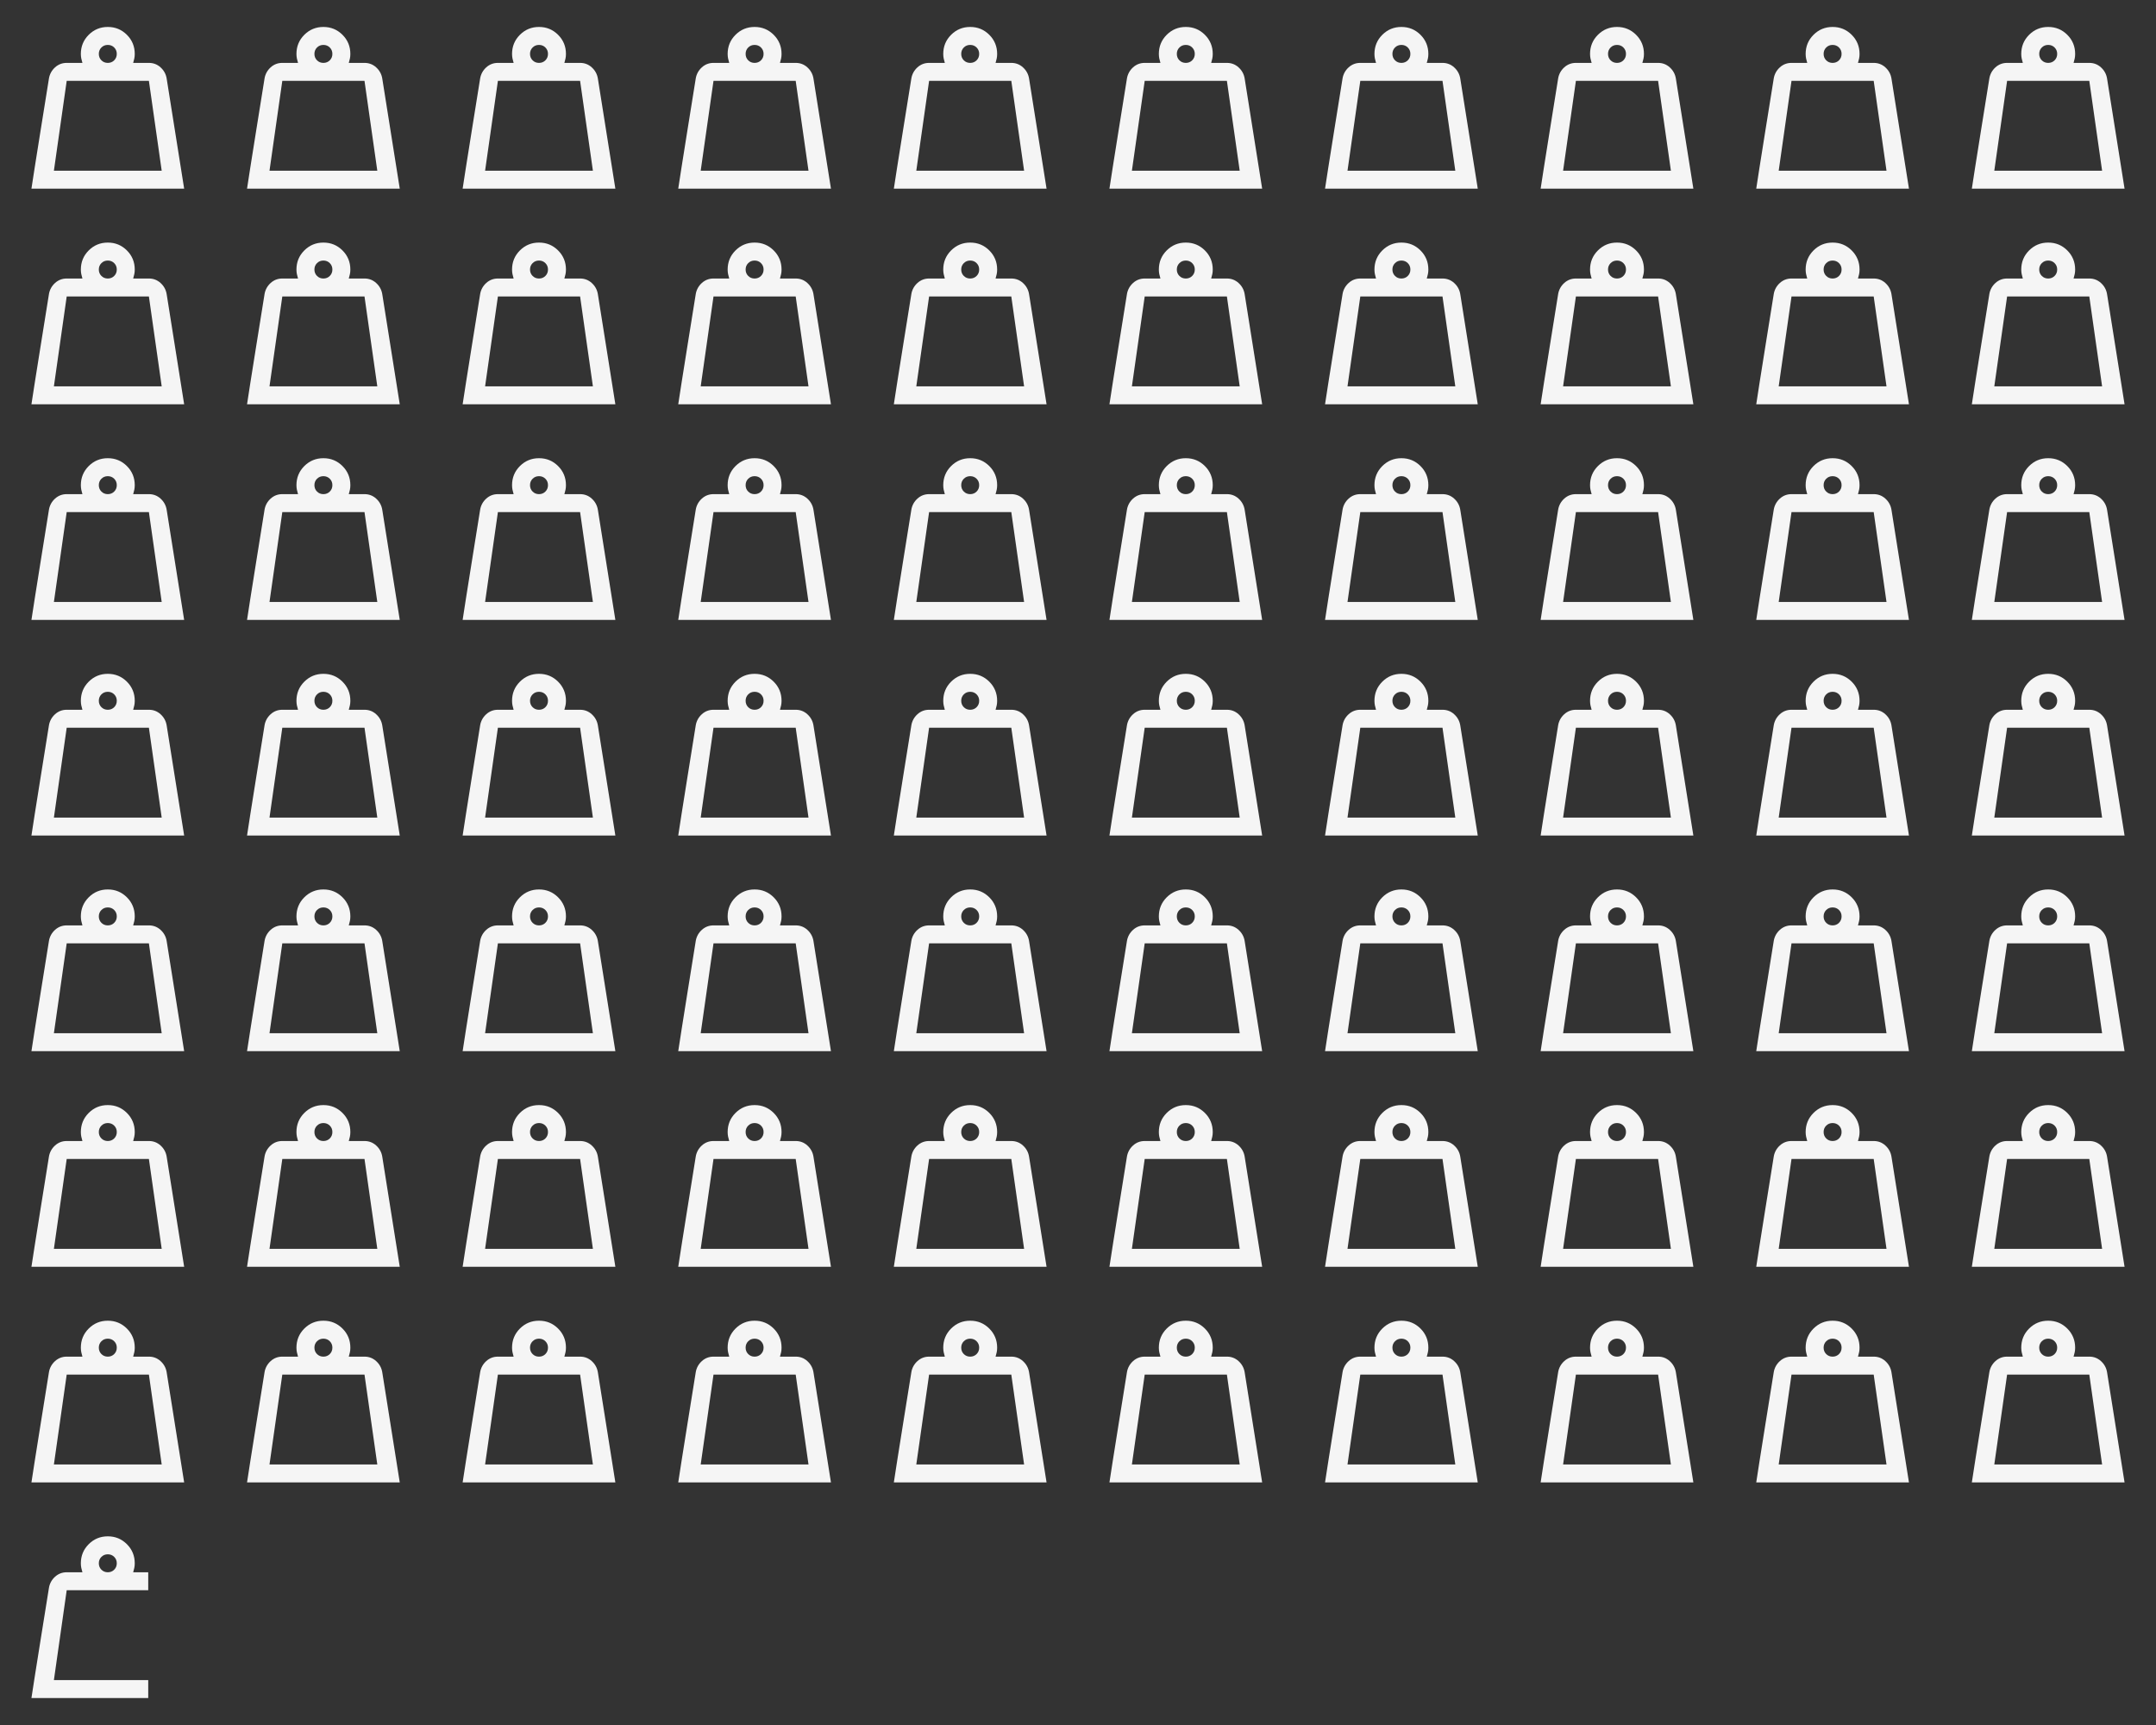 <svg width="240" height="192" viewBox="0 0 240 192" fill="none" xmlns="http://www.w3.org/2000/svg">
<rect x="0" y="0" width="240" height="192" fill="#333333" stroke="none"/>
<path d="M6 19H18L16.575 9H7.425L6 19ZM12 7C12.284 7 12.521 6.904 12.713 6.713C12.904 6.521 13 6.283 13 6C13 5.717 12.904 5.479 12.713 5.287C12.521 5.096 12.284 5 12 5C11.717 5 11.479 5.096 11.288 5.287C11.096 5.479 11 5.717 11 6C11 6.283 11.096 6.521 11.288 6.713C11.479 6.904 11.717 7 12 7ZM14.825 7H16.575C17.075 7 17.509 7.167 17.875 7.5C18.242 7.833 18.467 8.242 18.55 8.725L20.5 21C14.833 21 9.167 21 3.5 21C3.666 19.803 5.45 8.725 5.45 8.725C5.534 8.242 5.759 7.833 6.125 7.5C6.492 7.167 6.925 7 7.425 7H9.175C9.125 6.833 9.084 6.671 9.05 6.513C9.017 6.354 9 6.183 9 6C9 5.167 9.292 4.458 9.875 3.875C10.459 3.292 11.167 3 12 3C12.834 3 13.542 3.292 14.125 3.875C14.709 4.458 15 5.167 15 6C15 6.183 14.984 6.354 14.95 6.513C14.917 6.671 14.875 6.833 14.825 7Z" fill="white" fill-opacity="0.95"/>
<path d="M30 19H42L40.575 9H31.425L30 19ZM36 7C36.284 7 36.521 6.904 36.713 6.713C36.904 6.521 37 6.283 37 6C37 5.717 36.904 5.479 36.713 5.287C36.521 5.096 36.284 5 36 5C35.717 5 35.479 5.096 35.288 5.287C35.096 5.479 35 5.717 35 6C35 6.283 35.096 6.521 35.288 6.713C35.479 6.904 35.717 7 36 7ZM38.825 7H40.575C41.075 7 41.509 7.167 41.875 7.5C42.242 7.833 42.467 8.242 42.55 8.725L44.5 21C38.833 21 33.167 21 27.5 21C27.666 19.803 29.45 8.725 29.45 8.725C29.534 8.242 29.759 7.833 30.125 7.5C30.492 7.167 30.925 7 31.425 7H33.175C33.125 6.833 33.084 6.671 33.05 6.513C33.017 6.354 33 6.183 33 6C33 5.167 33.292 4.458 33.875 3.875C34.459 3.292 35.167 3 36 3C36.834 3 37.542 3.292 38.125 3.875C38.709 4.458 39 5.167 39 6C39 6.183 38.984 6.354 38.95 6.513C38.917 6.671 38.875 6.833 38.825 7Z" fill="white" fill-opacity="0.95"/>
<path d="M54 19H66L64.575 9H55.425L54 19ZM60 7C60.284 7 60.521 6.904 60.713 6.713C60.904 6.521 61 6.283 61 6C61 5.717 60.904 5.479 60.713 5.287C60.521 5.096 60.284 5 60 5C59.717 5 59.479 5.096 59.288 5.287C59.096 5.479 59 5.717 59 6C59 6.283 59.096 6.521 59.288 6.713C59.479 6.904 59.717 7 60 7ZM62.825 7H64.575C65.075 7 65.509 7.167 65.875 7.5C66.242 7.833 66.467 8.242 66.55 8.725L68.5 21C62.833 21 57.167 21 51.5 21C51.666 19.803 53.45 8.725 53.45 8.725C53.534 8.242 53.759 7.833 54.125 7.5C54.492 7.167 54.925 7 55.425 7H57.175C57.125 6.833 57.084 6.671 57.05 6.513C57.017 6.354 57 6.183 57 6C57 5.167 57.292 4.458 57.875 3.875C58.459 3.292 59.167 3 60 3C60.834 3 61.542 3.292 62.125 3.875C62.709 4.458 63 5.167 63 6C63 6.183 62.984 6.354 62.95 6.513C62.917 6.671 62.875 6.833 62.825 7Z" fill="white" fill-opacity="0.95"/>
<path d="M78 19H90L88.575 9H79.425L78 19ZM84 7C84.284 7 84.521 6.904 84.713 6.713C84.904 6.521 85 6.283 85 6C85 5.717 84.904 5.479 84.713 5.287C84.521 5.096 84.284 5 84 5C83.717 5 83.479 5.096 83.288 5.287C83.096 5.479 83 5.717 83 6C83 6.283 83.096 6.521 83.288 6.713C83.479 6.904 83.717 7 84 7ZM86.825 7H88.575C89.075 7 89.509 7.167 89.875 7.5C90.242 7.833 90.467 8.242 90.55 8.725L92.5 21C86.833 21 81.167 21 75.5 21C75.666 19.803 77.45 8.725 77.45 8.725C77.534 8.242 77.759 7.833 78.125 7.5C78.492 7.167 78.925 7 79.425 7H81.175C81.125 6.833 81.084 6.671 81.05 6.513C81.017 6.354 81 6.183 81 6C81 5.167 81.292 4.458 81.875 3.875C82.459 3.292 83.167 3 84 3C84.834 3 85.542 3.292 86.125 3.875C86.709 4.458 87 5.167 87 6C87 6.183 86.984 6.354 86.95 6.513C86.917 6.671 86.875 6.833 86.825 7Z" fill="white" fill-opacity="0.95"/>
<path d="M102 19H114L112.575 9H103.425L102 19ZM108 7C108.284 7 108.521 6.904 108.713 6.713C108.904 6.521 109 6.283 109 6C109 5.717 108.904 5.479 108.713 5.287C108.521 5.096 108.284 5 108 5C107.717 5 107.479 5.096 107.288 5.287C107.096 5.479 107 5.717 107 6C107 6.283 107.096 6.521 107.288 6.713C107.479 6.904 107.717 7 108 7ZM110.825 7H112.575C113.075 7 113.509 7.167 113.875 7.5C114.242 7.833 114.467 8.242 114.55 8.725L116.5 21C110.833 21 105.167 21 99.5 21C99.666 19.803 101.45 8.725 101.45 8.725C101.534 8.242 101.759 7.833 102.125 7.5C102.492 7.167 102.925 7 103.425 7H105.175C105.125 6.833 105.084 6.671 105.05 6.513C105.017 6.354 105 6.183 105 6C105 5.167 105.292 4.458 105.875 3.875C106.459 3.292 107.167 3 108 3C108.834 3 109.542 3.292 110.125 3.875C110.709 4.458 111 5.167 111 6C111 6.183 110.984 6.354 110.95 6.513C110.917 6.671 110.875 6.833 110.825 7Z" fill="white" fill-opacity="0.95"/>
<path d="M126 19H138L136.575 9H127.425L126 19ZM132 7C132.284 7 132.521 6.904 132.713 6.713C132.904 6.521 133 6.283 133 6C133 5.717 132.904 5.479 132.713 5.287C132.521 5.096 132.284 5 132 5C131.717 5 131.479 5.096 131.288 5.287C131.096 5.479 131 5.717 131 6C131 6.283 131.096 6.521 131.288 6.713C131.479 6.904 131.717 7 132 7ZM134.825 7H136.575C137.075 7 137.509 7.167 137.875 7.5C138.242 7.833 138.467 8.242 138.55 8.725L140.5 21C134.833 21 129.167 21 123.5 21C123.666 19.803 125.45 8.725 125.45 8.725C125.534 8.242 125.759 7.833 126.125 7.5C126.492 7.167 126.925 7 127.425 7H129.175C129.125 6.833 129.084 6.671 129.05 6.513C129.017 6.354 129 6.183 129 6C129 5.167 129.292 4.458 129.875 3.875C130.459 3.292 131.167 3 132 3C132.834 3 133.542 3.292 134.125 3.875C134.709 4.458 135 5.167 135 6C135 6.183 134.984 6.354 134.95 6.513C134.917 6.671 134.875 6.833 134.825 7Z" fill="white" fill-opacity="0.95"/>
<path d="M150 19H162L160.575 9H151.425L150 19ZM156 7C156.284 7 156.521 6.904 156.713 6.713C156.904 6.521 157 6.283 157 6C157 5.717 156.904 5.479 156.713 5.287C156.521 5.096 156.284 5 156 5C155.717 5 155.479 5.096 155.288 5.287C155.096 5.479 155 5.717 155 6C155 6.283 155.096 6.521 155.288 6.713C155.479 6.904 155.717 7 156 7ZM158.825 7H160.575C161.075 7 161.509 7.167 161.875 7.5C162.242 7.833 162.467 8.242 162.55 8.725L164.5 21C158.833 21 153.167 21 147.5 21C147.666 19.803 149.45 8.725 149.45 8.725C149.534 8.242 149.759 7.833 150.125 7.5C150.492 7.167 150.925 7 151.425 7H153.175C153.125 6.833 153.084 6.671 153.05 6.513C153.017 6.354 153 6.183 153 6C153 5.167 153.292 4.458 153.875 3.875C154.459 3.292 155.167 3 156 3C156.834 3 157.542 3.292 158.125 3.875C158.709 4.458 159 5.167 159 6C159 6.183 158.984 6.354 158.95 6.513C158.917 6.671 158.875 6.833 158.825 7Z" fill="white" fill-opacity="0.95"/>
<path d="M174 19H186L184.575 9H175.425L174 19ZM180 7C180.284 7 180.521 6.904 180.713 6.713C180.904 6.521 181 6.283 181 6C181 5.717 180.904 5.479 180.713 5.287C180.521 5.096 180.284 5 180 5C179.717 5 179.479 5.096 179.288 5.287C179.096 5.479 179 5.717 179 6C179 6.283 179.096 6.521 179.288 6.713C179.479 6.904 179.717 7 180 7ZM182.825 7H184.575C185.075 7 185.509 7.167 185.875 7.5C186.242 7.833 186.467 8.242 186.55 8.725L188.5 21C182.833 21 177.167 21 171.5 21C171.666 19.803 173.45 8.725 173.45 8.725C173.534 8.242 173.759 7.833 174.125 7.5C174.492 7.167 174.925 7 175.425 7H177.175C177.125 6.833 177.084 6.671 177.05 6.513C177.017 6.354 177 6.183 177 6C177 5.167 177.292 4.458 177.875 3.875C178.459 3.292 179.167 3 180 3C180.834 3 181.542 3.292 182.125 3.875C182.709 4.458 183 5.167 183 6C183 6.183 182.984 6.354 182.95 6.513C182.917 6.671 182.875 6.833 182.825 7Z" fill="white" fill-opacity="0.95"/>
<path d="M198 19H210L208.575 9H199.425L198 19ZM204 7C204.284 7 204.521 6.904 204.713 6.713C204.904 6.521 205 6.283 205 6C205 5.717 204.904 5.479 204.713 5.287C204.521 5.096 204.284 5 204 5C203.717 5 203.479 5.096 203.288 5.287C203.096 5.479 203 5.717 203 6C203 6.283 203.096 6.521 203.288 6.713C203.479 6.904 203.717 7 204 7ZM206.825 7H208.575C209.075 7 209.509 7.167 209.875 7.5C210.242 7.833 210.467 8.242 210.55 8.725L212.5 21C206.833 21 201.167 21 195.5 21C195.666 19.803 197.45 8.725 197.45 8.725C197.534 8.242 197.759 7.833 198.125 7.5C198.492 7.167 198.925 7 199.425 7H201.175C201.125 6.833 201.084 6.671 201.05 6.513C201.017 6.354 201 6.183 201 6C201 5.167 201.292 4.458 201.875 3.875C202.459 3.292 203.167 3 204 3C204.834 3 205.542 3.292 206.125 3.875C206.709 4.458 207 5.167 207 6C207 6.183 206.984 6.354 206.95 6.513C206.917 6.671 206.875 6.833 206.825 7Z" fill="white" fill-opacity="0.95"/>
<path d="M222 19H234L232.575 9H223.425L222 19ZM228 7C228.284 7 228.521 6.904 228.713 6.713C228.904 6.521 229 6.283 229 6C229 5.717 228.904 5.479 228.713 5.287C228.521 5.096 228.284 5 228 5C227.717 5 227.479 5.096 227.288 5.287C227.096 5.479 227 5.717 227 6C227 6.283 227.096 6.521 227.288 6.713C227.479 6.904 227.717 7 228 7ZM230.825 7H232.575C233.075 7 233.509 7.167 233.875 7.5C234.242 7.833 234.467 8.242 234.55 8.725L236.5 21C230.833 21 225.167 21 219.5 21C219.666 19.803 221.45 8.725 221.45 8.725C221.534 8.242 221.759 7.833 222.125 7.5C222.492 7.167 222.925 7 223.425 7H225.175C225.125 6.833 225.084 6.671 225.05 6.513C225.017 6.354 225 6.183 225 6C225 5.167 225.292 4.458 225.875 3.875C226.459 3.292 227.167 3 228 3C228.834 3 229.542 3.292 230.125 3.875C230.709 4.458 231 5.167 231 6C231 6.183 230.984 6.354 230.95 6.513C230.917 6.671 230.875 6.833 230.825 7Z" fill="white" fill-opacity="0.95"/>
<path d="M6 43H18L16.575 33H7.425L6 43ZM12 31C12.284 31 12.521 30.904 12.713 30.712C12.904 30.521 13 30.283 13 30C13 29.717 12.904 29.479 12.713 29.288C12.521 29.096 12.284 29 12 29C11.717 29 11.479 29.096 11.288 29.288C11.096 29.479 11 29.717 11 30C11 30.283 11.096 30.521 11.288 30.712C11.479 30.904 11.717 31 12 31ZM14.825 31H16.575C17.075 31 17.509 31.167 17.875 31.5C18.242 31.833 18.467 32.242 18.55 32.725L20.5 45C14.833 45 9.167 45 3.5 45C3.666 43.803 5.45 32.725 5.45 32.725C5.534 32.242 5.759 31.833 6.125 31.5C6.492 31.167 6.925 31 7.425 31H9.175C9.125 30.833 9.084 30.671 9.05 30.512C9.017 30.354 9 30.183 9 30C9 29.167 9.292 28.458 9.875 27.875C10.459 27.292 11.167 27 12 27C12.834 27 13.542 27.292 14.125 27.875C14.709 28.458 15 29.167 15 30C15 30.183 14.984 30.354 14.95 30.512C14.917 30.671 14.875 30.833 14.825 31Z" fill="white" fill-opacity="0.95"/>
<path d="M30 43H42L40.575 33H31.425L30 43ZM36 31C36.284 31 36.521 30.904 36.713 30.712C36.904 30.521 37 30.283 37 30C37 29.717 36.904 29.479 36.713 29.288C36.521 29.096 36.284 29 36 29C35.717 29 35.479 29.096 35.288 29.288C35.096 29.479 35 29.717 35 30C35 30.283 35.096 30.521 35.288 30.712C35.479 30.904 35.717 31 36 31ZM38.825 31H40.575C41.075 31 41.509 31.167 41.875 31.5C42.242 31.833 42.467 32.242 42.55 32.725L44.5 45C38.833 45 33.167 45 27.5 45C27.666 43.803 29.45 32.725 29.45 32.725C29.534 32.242 29.759 31.833 30.125 31.5C30.492 31.167 30.925 31 31.425 31H33.175C33.125 30.833 33.084 30.671 33.05 30.512C33.017 30.354 33 30.183 33 30C33 29.167 33.292 28.458 33.875 27.875C34.459 27.292 35.167 27 36 27C36.834 27 37.542 27.292 38.125 27.875C38.709 28.458 39 29.167 39 30C39 30.183 38.984 30.354 38.95 30.512C38.917 30.671 38.875 30.833 38.825 31Z" fill="white" fill-opacity="0.95"/>
<path d="M54 43H66L64.575 33H55.425L54 43ZM60 31C60.284 31 60.521 30.904 60.713 30.712C60.904 30.521 61 30.283 61 30C61 29.717 60.904 29.479 60.713 29.288C60.521 29.096 60.284 29 60 29C59.717 29 59.479 29.096 59.288 29.288C59.096 29.479 59 29.717 59 30C59 30.283 59.096 30.521 59.288 30.712C59.479 30.904 59.717 31 60 31ZM62.825 31H64.575C65.075 31 65.509 31.167 65.875 31.5C66.242 31.833 66.467 32.242 66.55 32.725L68.5 45C62.833 45 57.167 45 51.5 45C51.666 43.803 53.45 32.725 53.45 32.725C53.534 32.242 53.759 31.833 54.125 31.5C54.492 31.167 54.925 31 55.425 31H57.175C57.125 30.833 57.084 30.671 57.05 30.512C57.017 30.354 57 30.183 57 30C57 29.167 57.292 28.458 57.875 27.875C58.459 27.292 59.167 27 60 27C60.834 27 61.542 27.292 62.125 27.875C62.709 28.458 63 29.167 63 30C63 30.183 62.984 30.354 62.95 30.512C62.917 30.671 62.875 30.833 62.825 31Z" fill="white" fill-opacity="0.95"/>
<path d="M78 43H90L88.575 33H79.425L78 43ZM84 31C84.284 31 84.521 30.904 84.713 30.712C84.904 30.521 85 30.283 85 30C85 29.717 84.904 29.479 84.713 29.288C84.521 29.096 84.284 29 84 29C83.717 29 83.479 29.096 83.288 29.288C83.096 29.479 83 29.717 83 30C83 30.283 83.096 30.521 83.288 30.712C83.479 30.904 83.717 31 84 31ZM86.825 31H88.575C89.075 31 89.509 31.167 89.875 31.5C90.242 31.833 90.467 32.242 90.55 32.725L92.5 45C86.833 45 81.167 45 75.5 45C75.666 43.803 77.45 32.725 77.45 32.725C77.534 32.242 77.759 31.833 78.125 31.5C78.492 31.167 78.925 31 79.425 31H81.175C81.125 30.833 81.084 30.671 81.05 30.512C81.017 30.354 81 30.183 81 30C81 29.167 81.292 28.458 81.875 27.875C82.459 27.292 83.167 27 84 27C84.834 27 85.542 27.292 86.125 27.875C86.709 28.458 87 29.167 87 30C87 30.183 86.984 30.354 86.95 30.512C86.917 30.671 86.875 30.833 86.825 31Z" fill="white" fill-opacity="0.95"/>
<path d="M102 43H114L112.575 33H103.425L102 43ZM108 31C108.284 31 108.521 30.904 108.713 30.712C108.904 30.521 109 30.283 109 30C109 29.717 108.904 29.479 108.713 29.288C108.521 29.096 108.284 29 108 29C107.717 29 107.479 29.096 107.288 29.288C107.096 29.479 107 29.717 107 30C107 30.283 107.096 30.521 107.288 30.712C107.479 30.904 107.717 31 108 31ZM110.825 31H112.575C113.075 31 113.509 31.167 113.875 31.5C114.242 31.833 114.467 32.242 114.55 32.725L116.5 45C110.833 45 105.167 45 99.5 45C99.666 43.803 101.45 32.725 101.45 32.725C101.534 32.242 101.759 31.833 102.125 31.5C102.492 31.167 102.925 31 103.425 31H105.175C105.125 30.833 105.084 30.671 105.05 30.512C105.017 30.354 105 30.183 105 30C105 29.167 105.292 28.458 105.875 27.875C106.459 27.292 107.167 27 108 27C108.834 27 109.542 27.292 110.125 27.875C110.709 28.458 111 29.167 111 30C111 30.183 110.984 30.354 110.95 30.512C110.917 30.671 110.875 30.833 110.825 31Z" fill="white" fill-opacity="0.95"/>
<path d="M126 43H138L136.575 33H127.425L126 43ZM132 31C132.284 31 132.521 30.904 132.713 30.712C132.904 30.521 133 30.283 133 30C133 29.717 132.904 29.479 132.713 29.288C132.521 29.096 132.284 29 132 29C131.717 29 131.479 29.096 131.288 29.288C131.096 29.479 131 29.717 131 30C131 30.283 131.096 30.521 131.288 30.712C131.479 30.904 131.717 31 132 31ZM134.825 31H136.575C137.075 31 137.509 31.167 137.875 31.5C138.242 31.833 138.467 32.242 138.55 32.725L140.5 45C134.833 45 129.167 45 123.5 45C123.666 43.803 125.45 32.725 125.45 32.725C125.534 32.242 125.759 31.833 126.125 31.5C126.492 31.167 126.925 31 127.425 31H129.175C129.125 30.833 129.084 30.671 129.05 30.512C129.017 30.354 129 30.183 129 30C129 29.167 129.292 28.458 129.875 27.875C130.459 27.292 131.167 27 132 27C132.834 27 133.542 27.292 134.125 27.875C134.709 28.458 135 29.167 135 30C135 30.183 134.984 30.354 134.95 30.512C134.917 30.671 134.875 30.833 134.825 31Z" fill="white" fill-opacity="0.95"/>
<path d="M150 43H162L160.575 33H151.425L150 43ZM156 31C156.284 31 156.521 30.904 156.713 30.712C156.904 30.521 157 30.283 157 30C157 29.717 156.904 29.479 156.713 29.288C156.521 29.096 156.284 29 156 29C155.717 29 155.479 29.096 155.288 29.288C155.096 29.479 155 29.717 155 30C155 30.283 155.096 30.521 155.288 30.712C155.479 30.904 155.717 31 156 31ZM158.825 31H160.575C161.075 31 161.509 31.167 161.875 31.5C162.242 31.833 162.467 32.242 162.55 32.725L164.5 45C158.833 45 153.167 45 147.5 45C147.666 43.803 149.45 32.725 149.45 32.725C149.534 32.242 149.759 31.833 150.125 31.5C150.492 31.167 150.925 31 151.425 31H153.175C153.125 30.833 153.084 30.671 153.05 30.512C153.017 30.354 153 30.183 153 30C153 29.167 153.292 28.458 153.875 27.875C154.459 27.292 155.167 27 156 27C156.834 27 157.542 27.292 158.125 27.875C158.709 28.458 159 29.167 159 30C159 30.183 158.984 30.354 158.95 30.512C158.917 30.671 158.875 30.833 158.825 31Z" fill="white" fill-opacity="0.95"/>
<path d="M174 43H186L184.575 33H175.425L174 43ZM180 31C180.284 31 180.521 30.904 180.713 30.712C180.904 30.521 181 30.283 181 30C181 29.717 180.904 29.479 180.713 29.288C180.521 29.096 180.284 29 180 29C179.717 29 179.479 29.096 179.288 29.288C179.096 29.479 179 29.717 179 30C179 30.283 179.096 30.521 179.288 30.712C179.479 30.904 179.717 31 180 31ZM182.825 31H184.575C185.075 31 185.509 31.167 185.875 31.5C186.242 31.833 186.467 32.242 186.55 32.725L188.5 45C182.833 45 177.167 45 171.5 45C171.666 43.803 173.45 32.725 173.45 32.725C173.534 32.242 173.759 31.833 174.125 31.5C174.492 31.167 174.925 31 175.425 31H177.175C177.125 30.833 177.084 30.671 177.05 30.512C177.017 30.354 177 30.183 177 30C177 29.167 177.292 28.458 177.875 27.875C178.459 27.292 179.167 27 180 27C180.834 27 181.542 27.292 182.125 27.875C182.709 28.458 183 29.167 183 30C183 30.183 182.984 30.354 182.95 30.512C182.917 30.671 182.875 30.833 182.825 31Z" fill="white" fill-opacity="0.95"/>
<path d="M198 43H210L208.575 33H199.425L198 43ZM204 31C204.284 31 204.521 30.904 204.713 30.712C204.904 30.521 205 30.283 205 30C205 29.717 204.904 29.479 204.713 29.288C204.521 29.096 204.284 29 204 29C203.717 29 203.479 29.096 203.288 29.288C203.096 29.479 203 29.717 203 30C203 30.283 203.096 30.521 203.288 30.712C203.479 30.904 203.717 31 204 31ZM206.825 31H208.575C209.075 31 209.509 31.167 209.875 31.5C210.242 31.833 210.467 32.242 210.55 32.725L212.5 45C206.833 45 201.167 45 195.5 45C195.666 43.803 197.45 32.725 197.45 32.725C197.534 32.242 197.759 31.833 198.125 31.5C198.492 31.167 198.925 31 199.425 31H201.175C201.125 30.833 201.084 30.671 201.05 30.512C201.017 30.354 201 30.183 201 30C201 29.167 201.292 28.458 201.875 27.875C202.459 27.292 203.167 27 204 27C204.834 27 205.542 27.292 206.125 27.875C206.709 28.458 207 29.167 207 30C207 30.183 206.984 30.354 206.95 30.512C206.917 30.671 206.875 30.833 206.825 31Z" fill="white" fill-opacity="0.95"/>
<path d="M222 43H234L232.575 33H223.425L222 43ZM228 31C228.284 31 228.521 30.904 228.713 30.712C228.904 30.521 229 30.283 229 30C229 29.717 228.904 29.479 228.713 29.288C228.521 29.096 228.284 29 228 29C227.717 29 227.479 29.096 227.288 29.288C227.096 29.479 227 29.717 227 30C227 30.283 227.096 30.521 227.288 30.712C227.479 30.904 227.717 31 228 31ZM230.825 31H232.575C233.075 31 233.509 31.167 233.875 31.5C234.242 31.833 234.467 32.242 234.55 32.725L236.5 45C230.833 45 225.167 45 219.5 45C219.666 43.803 221.45 32.725 221.45 32.725C221.534 32.242 221.759 31.833 222.125 31.5C222.492 31.167 222.925 31 223.425 31H225.175C225.125 30.833 225.084 30.671 225.05 30.512C225.017 30.354 225 30.183 225 30C225 29.167 225.292 28.458 225.875 27.875C226.459 27.292 227.167 27 228 27C228.834 27 229.542 27.292 230.125 27.875C230.709 28.458 231 29.167 231 30C231 30.183 230.984 30.354 230.95 30.512C230.917 30.671 230.875 30.833 230.825 31Z" fill="white" fill-opacity="0.95"/>
<path d="M6 67H18L16.575 57H7.425L6 67ZM12 55C12.284 55 12.521 54.904 12.713 54.712C12.904 54.521 13 54.283 13 54C13 53.717 12.904 53.479 12.713 53.288C12.521 53.096 12.284 53 12 53C11.717 53 11.479 53.096 11.288 53.288C11.096 53.479 11 53.717 11 54C11 54.283 11.096 54.521 11.288 54.712C11.479 54.904 11.717 55 12 55ZM14.825 55H16.575C17.075 55 17.509 55.167 17.875 55.5C18.242 55.833 18.467 56.242 18.55 56.725L20.5 69C14.833 69 9.167 69 3.5 69C3.666 67.803 5.45 56.725 5.45 56.725C5.534 56.242 5.759 55.833 6.125 55.5C6.492 55.167 6.925 55 7.425 55H9.175C9.125 54.833 9.084 54.671 9.05 54.513C9.017 54.354 9 54.183 9 54C9 53.167 9.292 52.458 9.875 51.875C10.459 51.292 11.167 51 12 51C12.834 51 13.542 51.292 14.125 51.875C14.709 52.458 15 53.167 15 54C15 54.183 14.984 54.354 14.95 54.513C14.917 54.671 14.875 54.833 14.825 55Z" fill="white" fill-opacity="0.95"/>
<path d="M30 67H42L40.575 57H31.425L30 67ZM36 55C36.284 55 36.521 54.904 36.713 54.712C36.904 54.521 37 54.283 37 54C37 53.717 36.904 53.479 36.713 53.288C36.521 53.096 36.284 53 36 53C35.717 53 35.479 53.096 35.288 53.288C35.096 53.479 35 53.717 35 54C35 54.283 35.096 54.521 35.288 54.712C35.479 54.904 35.717 55 36 55ZM38.825 55H40.575C41.075 55 41.509 55.167 41.875 55.5C42.242 55.833 42.467 56.242 42.55 56.725L44.5 69C38.833 69 33.167 69 27.5 69C27.666 67.803 29.45 56.725 29.45 56.725C29.534 56.242 29.759 55.833 30.125 55.5C30.492 55.167 30.925 55 31.425 55H33.175C33.125 54.833 33.084 54.671 33.05 54.513C33.017 54.354 33 54.183 33 54C33 53.167 33.292 52.458 33.875 51.875C34.459 51.292 35.167 51 36 51C36.834 51 37.542 51.292 38.125 51.875C38.709 52.458 39 53.167 39 54C39 54.183 38.984 54.354 38.95 54.513C38.917 54.671 38.875 54.833 38.825 55Z" fill="white" fill-opacity="0.95"/>
<path d="M54 67H66L64.575 57H55.425L54 67ZM60 55C60.284 55 60.521 54.904 60.713 54.712C60.904 54.521 61 54.283 61 54C61 53.717 60.904 53.479 60.713 53.288C60.521 53.096 60.284 53 60 53C59.717 53 59.479 53.096 59.288 53.288C59.096 53.479 59 53.717 59 54C59 54.283 59.096 54.521 59.288 54.712C59.479 54.904 59.717 55 60 55ZM62.825 55H64.575C65.075 55 65.509 55.167 65.875 55.5C66.242 55.833 66.467 56.242 66.55 56.725L68.5 69C62.833 69 57.167 69 51.5 69C51.666 67.803 53.45 56.725 53.45 56.725C53.534 56.242 53.759 55.833 54.125 55.5C54.492 55.167 54.925 55 55.425 55H57.175C57.125 54.833 57.084 54.671 57.05 54.513C57.017 54.354 57 54.183 57 54C57 53.167 57.292 52.458 57.875 51.875C58.459 51.292 59.167 51 60 51C60.834 51 61.542 51.292 62.125 51.875C62.709 52.458 63 53.167 63 54C63 54.183 62.984 54.354 62.95 54.513C62.917 54.671 62.875 54.833 62.825 55Z" fill="white" fill-opacity="0.95"/>
<path d="M78 67H90L88.575 57H79.425L78 67ZM84 55C84.284 55 84.521 54.904 84.713 54.712C84.904 54.521 85 54.283 85 54C85 53.717 84.904 53.479 84.713 53.288C84.521 53.096 84.284 53 84 53C83.717 53 83.479 53.096 83.288 53.288C83.096 53.479 83 53.717 83 54C83 54.283 83.096 54.521 83.288 54.712C83.479 54.904 83.717 55 84 55ZM86.825 55H88.575C89.075 55 89.509 55.167 89.875 55.5C90.242 55.833 90.467 56.242 90.55 56.725L92.5 69C86.833 69 81.167 69 75.5 69C75.666 67.803 77.45 56.725 77.45 56.725C77.534 56.242 77.759 55.833 78.125 55.5C78.492 55.167 78.925 55 79.425 55H81.175C81.125 54.833 81.084 54.671 81.05 54.513C81.017 54.354 81 54.183 81 54C81 53.167 81.292 52.458 81.875 51.875C82.459 51.292 83.167 51 84 51C84.834 51 85.542 51.292 86.125 51.875C86.709 52.458 87 53.167 87 54C87 54.183 86.984 54.354 86.95 54.513C86.917 54.671 86.875 54.833 86.825 55Z" fill="white" fill-opacity="0.95"/>
<path d="M102 67H114L112.575 57H103.425L102 67ZM108 55C108.284 55 108.521 54.904 108.713 54.712C108.904 54.521 109 54.283 109 54C109 53.717 108.904 53.479 108.713 53.288C108.521 53.096 108.284 53 108 53C107.717 53 107.479 53.096 107.288 53.288C107.096 53.479 107 53.717 107 54C107 54.283 107.096 54.521 107.288 54.712C107.479 54.904 107.717 55 108 55ZM110.825 55H112.575C113.075 55 113.509 55.167 113.875 55.5C114.242 55.833 114.467 56.242 114.55 56.725L116.5 69C110.833 69 105.167 69 99.5 69C99.666 67.803 101.45 56.725 101.45 56.725C101.534 56.242 101.759 55.833 102.125 55.5C102.492 55.167 102.925 55 103.425 55H105.175C105.125 54.833 105.084 54.671 105.05 54.513C105.017 54.354 105 54.183 105 54C105 53.167 105.292 52.458 105.875 51.875C106.459 51.292 107.167 51 108 51C108.834 51 109.542 51.292 110.125 51.875C110.709 52.458 111 53.167 111 54C111 54.183 110.984 54.354 110.95 54.513C110.917 54.671 110.875 54.833 110.825 55Z" fill="white" fill-opacity="0.95"/>
<path d="M126 67H138L136.575 57H127.425L126 67ZM132 55C132.284 55 132.521 54.904 132.713 54.712C132.904 54.521 133 54.283 133 54C133 53.717 132.904 53.479 132.713 53.288C132.521 53.096 132.284 53 132 53C131.717 53 131.479 53.096 131.288 53.288C131.096 53.479 131 53.717 131 54C131 54.283 131.096 54.521 131.288 54.712C131.479 54.904 131.717 55 132 55ZM134.825 55H136.575C137.075 55 137.509 55.167 137.875 55.5C138.242 55.833 138.467 56.242 138.55 56.725L140.5 69C134.833 69 129.167 69 123.5 69C123.666 67.803 125.45 56.725 125.45 56.725C125.534 56.242 125.759 55.833 126.125 55.5C126.492 55.167 126.925 55 127.425 55H129.175C129.125 54.833 129.084 54.671 129.05 54.513C129.017 54.354 129 54.183 129 54C129 53.167 129.292 52.458 129.875 51.875C130.459 51.292 131.167 51 132 51C132.834 51 133.542 51.292 134.125 51.875C134.709 52.458 135 53.167 135 54C135 54.183 134.984 54.354 134.95 54.513C134.917 54.671 134.875 54.833 134.825 55Z" fill="white" fill-opacity="0.95"/>
<path d="M150 67H162L160.575 57H151.425L150 67ZM156 55C156.284 55 156.521 54.904 156.713 54.712C156.904 54.521 157 54.283 157 54C157 53.717 156.904 53.479 156.713 53.288C156.521 53.096 156.284 53 156 53C155.717 53 155.479 53.096 155.288 53.288C155.096 53.479 155 53.717 155 54C155 54.283 155.096 54.521 155.288 54.712C155.479 54.904 155.717 55 156 55ZM158.825 55H160.575C161.075 55 161.509 55.167 161.875 55.5C162.242 55.833 162.467 56.242 162.55 56.725L164.5 69C158.833 69 153.167 69 147.5 69C147.666 67.803 149.45 56.725 149.45 56.725C149.534 56.242 149.759 55.833 150.125 55.5C150.492 55.167 150.925 55 151.425 55H153.175C153.125 54.833 153.084 54.671 153.05 54.513C153.017 54.354 153 54.183 153 54C153 53.167 153.292 52.458 153.875 51.875C154.459 51.292 155.167 51 156 51C156.834 51 157.542 51.292 158.125 51.875C158.709 52.458 159 53.167 159 54C159 54.183 158.984 54.354 158.95 54.513C158.917 54.671 158.875 54.833 158.825 55Z" fill="white" fill-opacity="0.95"/>
<path d="M174 67H186L184.575 57H175.425L174 67ZM180 55C180.284 55 180.521 54.904 180.713 54.712C180.904 54.521 181 54.283 181 54C181 53.717 180.904 53.479 180.713 53.288C180.521 53.096 180.284 53 180 53C179.717 53 179.479 53.096 179.288 53.288C179.096 53.479 179 53.717 179 54C179 54.283 179.096 54.521 179.288 54.712C179.479 54.904 179.717 55 180 55ZM182.825 55H184.575C185.075 55 185.509 55.167 185.875 55.5C186.242 55.833 186.467 56.242 186.55 56.725L188.5 69C182.833 69 177.167 69 171.5 69C171.666 67.803 173.45 56.725 173.45 56.725C173.534 56.242 173.759 55.833 174.125 55.5C174.492 55.167 174.925 55 175.425 55H177.175C177.125 54.833 177.084 54.671 177.05 54.513C177.017 54.354 177 54.183 177 54C177 53.167 177.292 52.458 177.875 51.875C178.459 51.292 179.167 51 180 51C180.834 51 181.542 51.292 182.125 51.875C182.709 52.458 183 53.167 183 54C183 54.183 182.984 54.354 182.95 54.513C182.917 54.671 182.875 54.833 182.825 55Z" fill="white" fill-opacity="0.95"/>
<path d="M198 67H210L208.575 57H199.425L198 67ZM204 55C204.284 55 204.521 54.904 204.713 54.712C204.904 54.521 205 54.283 205 54C205 53.717 204.904 53.479 204.713 53.288C204.521 53.096 204.284 53 204 53C203.717 53 203.479 53.096 203.288 53.288C203.096 53.479 203 53.717 203 54C203 54.283 203.096 54.521 203.288 54.712C203.479 54.904 203.717 55 204 55ZM206.825 55H208.575C209.075 55 209.509 55.167 209.875 55.5C210.242 55.833 210.467 56.242 210.55 56.725L212.5 69C206.833 69 201.167 69 195.5 69C195.666 67.803 197.45 56.725 197.45 56.725C197.534 56.242 197.759 55.833 198.125 55.5C198.492 55.167 198.925 55 199.425 55H201.175C201.125 54.833 201.084 54.671 201.05 54.513C201.017 54.354 201 54.183 201 54C201 53.167 201.292 52.458 201.875 51.875C202.459 51.292 203.167 51 204 51C204.834 51 205.542 51.292 206.125 51.875C206.709 52.458 207 53.167 207 54C207 54.183 206.984 54.354 206.95 54.513C206.917 54.671 206.875 54.833 206.825 55Z" fill="white" fill-opacity="0.95"/>
<path d="M222 67H234L232.575 57H223.425L222 67ZM228 55C228.284 55 228.521 54.904 228.713 54.712C228.904 54.521 229 54.283 229 54C229 53.717 228.904 53.479 228.713 53.288C228.521 53.096 228.284 53 228 53C227.717 53 227.479 53.096 227.288 53.288C227.096 53.479 227 53.717 227 54C227 54.283 227.096 54.521 227.288 54.712C227.479 54.904 227.717 55 228 55ZM230.825 55H232.575C233.075 55 233.509 55.167 233.875 55.5C234.242 55.833 234.467 56.242 234.55 56.725L236.5 69C230.833 69 225.167 69 219.5 69C219.666 67.803 221.45 56.725 221.45 56.725C221.534 56.242 221.759 55.833 222.125 55.5C222.492 55.167 222.925 55 223.425 55H225.175C225.125 54.833 225.084 54.671 225.05 54.513C225.017 54.354 225 54.183 225 54C225 53.167 225.292 52.458 225.875 51.875C226.459 51.292 227.167 51 228 51C228.834 51 229.542 51.292 230.125 51.875C230.709 52.458 231 53.167 231 54C231 54.183 230.984 54.354 230.95 54.513C230.917 54.671 230.875 54.833 230.825 55Z" fill="white" fill-opacity="0.95"/>
<path d="M6 91H18L16.575 81H7.425L6 91ZM12 79C12.284 79 12.521 78.904 12.713 78.713C12.904 78.521 13 78.283 13 78C13 77.717 12.904 77.479 12.713 77.287C12.521 77.096 12.284 77 12 77C11.717 77 11.479 77.096 11.288 77.287C11.096 77.479 11 77.717 11 78C11 78.283 11.096 78.521 11.288 78.713C11.479 78.904 11.717 79 12 79ZM14.825 79H16.575C17.075 79 17.509 79.167 17.875 79.5C18.242 79.833 18.467 80.242 18.55 80.725L20.5 93C14.833 93 9.167 93 3.5 93C3.666 91.803 5.45 80.725 5.45 80.725C5.534 80.242 5.759 79.833 6.125 79.5C6.492 79.167 6.925 79 7.425 79H9.175C9.125 78.833 9.084 78.671 9.05 78.513C9.017 78.354 9 78.183 9 78C9 77.167 9.292 76.458 9.875 75.875C10.459 75.292 11.167 75 12 75C12.834 75 13.542 75.292 14.125 75.875C14.709 76.458 15 77.167 15 78C15 78.183 14.984 78.354 14.95 78.513C14.917 78.671 14.875 78.833 14.825 79Z" fill="white" fill-opacity="0.95"/>
<path d="M30 91H42L40.575 81H31.425L30 91ZM36 79C36.284 79 36.521 78.904 36.713 78.713C36.904 78.521 37 78.283 37 78C37 77.717 36.904 77.479 36.713 77.287C36.521 77.096 36.284 77 36 77C35.717 77 35.479 77.096 35.288 77.287C35.096 77.479 35 77.717 35 78C35 78.283 35.096 78.521 35.288 78.713C35.479 78.904 35.717 79 36 79ZM38.825 79H40.575C41.075 79 41.509 79.167 41.875 79.5C42.242 79.833 42.467 80.242 42.55 80.725L44.5 93C38.833 93 33.167 93 27.5 93C27.666 91.803 29.45 80.725 29.45 80.725C29.534 80.242 29.759 79.833 30.125 79.5C30.492 79.167 30.925 79 31.425 79H33.175C33.125 78.833 33.084 78.671 33.05 78.513C33.017 78.354 33 78.183 33 78C33 77.167 33.292 76.458 33.875 75.875C34.459 75.292 35.167 75 36 75C36.834 75 37.542 75.292 38.125 75.875C38.709 76.458 39 77.167 39 78C39 78.183 38.984 78.354 38.95 78.513C38.917 78.671 38.875 78.833 38.825 79Z" fill="white" fill-opacity="0.95"/>
<path d="M54 91H66L64.575 81H55.425L54 91ZM60 79C60.284 79 60.521 78.904 60.713 78.713C60.904 78.521 61 78.283 61 78C61 77.717 60.904 77.479 60.713 77.287C60.521 77.096 60.284 77 60 77C59.717 77 59.479 77.096 59.288 77.287C59.096 77.479 59 77.717 59 78C59 78.283 59.096 78.521 59.288 78.713C59.479 78.904 59.717 79 60 79ZM62.825 79H64.575C65.075 79 65.509 79.167 65.875 79.5C66.242 79.833 66.467 80.242 66.55 80.725L68.5 93C62.833 93 57.167 93 51.5 93C51.666 91.803 53.45 80.725 53.45 80.725C53.534 80.242 53.759 79.833 54.125 79.5C54.492 79.167 54.925 79 55.425 79H57.175C57.125 78.833 57.084 78.671 57.05 78.513C57.017 78.354 57 78.183 57 78C57 77.167 57.292 76.458 57.875 75.875C58.459 75.292 59.167 75 60 75C60.834 75 61.542 75.292 62.125 75.875C62.709 76.458 63 77.167 63 78C63 78.183 62.984 78.354 62.95 78.513C62.917 78.671 62.875 78.833 62.825 79Z" fill="white" fill-opacity="0.95"/>
<path d="M78 91H90L88.575 81H79.425L78 91ZM84 79C84.284 79 84.521 78.904 84.713 78.713C84.904 78.521 85 78.283 85 78C85 77.717 84.904 77.479 84.713 77.287C84.521 77.096 84.284 77 84 77C83.717 77 83.479 77.096 83.288 77.287C83.096 77.479 83 77.717 83 78C83 78.283 83.096 78.521 83.288 78.713C83.479 78.904 83.717 79 84 79ZM86.825 79H88.575C89.075 79 89.509 79.167 89.875 79.5C90.242 79.833 90.467 80.242 90.55 80.725L92.5 93C86.833 93 81.167 93 75.5 93C75.666 91.803 77.45 80.725 77.45 80.725C77.534 80.242 77.759 79.833 78.125 79.5C78.492 79.167 78.925 79 79.425 79H81.175C81.125 78.833 81.084 78.671 81.05 78.513C81.017 78.354 81 78.183 81 78C81 77.167 81.292 76.458 81.875 75.875C82.459 75.292 83.167 75 84 75C84.834 75 85.542 75.292 86.125 75.875C86.709 76.458 87 77.167 87 78C87 78.183 86.984 78.354 86.95 78.513C86.917 78.671 86.875 78.833 86.825 79Z" fill="white" fill-opacity="0.95"/>
<path d="M102 91H114L112.575 81H103.425L102 91ZM108 79C108.284 79 108.521 78.904 108.713 78.713C108.904 78.521 109 78.283 109 78C109 77.717 108.904 77.479 108.713 77.287C108.521 77.096 108.284 77 108 77C107.717 77 107.479 77.096 107.288 77.287C107.096 77.479 107 77.717 107 78C107 78.283 107.096 78.521 107.288 78.713C107.479 78.904 107.717 79 108 79ZM110.825 79H112.575C113.075 79 113.509 79.167 113.875 79.5C114.242 79.833 114.467 80.242 114.55 80.725L116.5 93C110.833 93 105.167 93 99.5 93C99.666 91.803 101.45 80.725 101.45 80.725C101.534 80.242 101.759 79.833 102.125 79.5C102.492 79.167 102.925 79 103.425 79H105.175C105.125 78.833 105.084 78.671 105.05 78.513C105.017 78.354 105 78.183 105 78C105 77.167 105.292 76.458 105.875 75.875C106.459 75.292 107.167 75 108 75C108.834 75 109.542 75.292 110.125 75.875C110.709 76.458 111 77.167 111 78C111 78.183 110.984 78.354 110.95 78.513C110.917 78.671 110.875 78.833 110.825 79Z" fill="white" fill-opacity="0.95"/>
<path d="M126 91H138L136.575 81H127.425L126 91ZM132 79C132.284 79 132.521 78.904 132.713 78.713C132.904 78.521 133 78.283 133 78C133 77.717 132.904 77.479 132.713 77.287C132.521 77.096 132.284 77 132 77C131.717 77 131.479 77.096 131.288 77.287C131.096 77.479 131 77.717 131 78C131 78.283 131.096 78.521 131.288 78.713C131.479 78.904 131.717 79 132 79ZM134.825 79H136.575C137.075 79 137.509 79.167 137.875 79.5C138.242 79.833 138.467 80.242 138.55 80.725L140.5 93C134.833 93 129.167 93 123.5 93C123.666 91.803 125.45 80.725 125.45 80.725C125.534 80.242 125.759 79.833 126.125 79.5C126.492 79.167 126.925 79 127.425 79H129.175C129.125 78.833 129.084 78.671 129.05 78.513C129.017 78.354 129 78.183 129 78C129 77.167 129.292 76.458 129.875 75.875C130.459 75.292 131.167 75 132 75C132.834 75 133.542 75.292 134.125 75.875C134.709 76.458 135 77.167 135 78C135 78.183 134.984 78.354 134.95 78.513C134.917 78.671 134.875 78.833 134.825 79Z" fill="white" fill-opacity="0.95"/>
<path d="M150 91H162L160.575 81H151.425L150 91ZM156 79C156.284 79 156.521 78.904 156.713 78.713C156.904 78.521 157 78.283 157 78C157 77.717 156.904 77.479 156.713 77.287C156.521 77.096 156.284 77 156 77C155.717 77 155.479 77.096 155.288 77.287C155.096 77.479 155 77.717 155 78C155 78.283 155.096 78.521 155.288 78.713C155.479 78.904 155.717 79 156 79ZM158.825 79H160.575C161.075 79 161.509 79.167 161.875 79.5C162.242 79.833 162.467 80.242 162.55 80.725L164.5 93C158.833 93 153.167 93 147.5 93C147.666 91.803 149.45 80.725 149.45 80.725C149.534 80.242 149.759 79.833 150.125 79.5C150.492 79.167 150.925 79 151.425 79H153.175C153.125 78.833 153.084 78.671 153.05 78.513C153.017 78.354 153 78.183 153 78C153 77.167 153.292 76.458 153.875 75.875C154.459 75.292 155.167 75 156 75C156.834 75 157.542 75.292 158.125 75.875C158.709 76.458 159 77.167 159 78C159 78.183 158.984 78.354 158.95 78.513C158.917 78.671 158.875 78.833 158.825 79Z" fill="white" fill-opacity="0.95"/>
<path d="M174 91H186L184.575 81H175.425L174 91ZM180 79C180.284 79 180.521 78.904 180.713 78.713C180.904 78.521 181 78.283 181 78C181 77.717 180.904 77.479 180.713 77.287C180.521 77.096 180.284 77 180 77C179.717 77 179.479 77.096 179.288 77.287C179.096 77.479 179 77.717 179 78C179 78.283 179.096 78.521 179.288 78.713C179.479 78.904 179.717 79 180 79ZM182.825 79H184.575C185.075 79 185.509 79.167 185.875 79.5C186.242 79.833 186.467 80.242 186.55 80.725L188.5 93C182.833 93 177.167 93 171.5 93C171.666 91.803 173.45 80.725 173.45 80.725C173.534 80.242 173.759 79.833 174.125 79.5C174.492 79.167 174.925 79 175.425 79H177.175C177.125 78.833 177.084 78.671 177.05 78.513C177.017 78.354 177 78.183 177 78C177 77.167 177.292 76.458 177.875 75.875C178.459 75.292 179.167 75 180 75C180.834 75 181.542 75.292 182.125 75.875C182.709 76.458 183 77.167 183 78C183 78.183 182.984 78.354 182.95 78.513C182.917 78.671 182.875 78.833 182.825 79Z" fill="white" fill-opacity="0.95"/>
<path d="M198 91H210L208.575 81H199.425L198 91ZM204 79C204.284 79 204.521 78.904 204.713 78.713C204.904 78.521 205 78.283 205 78C205 77.717 204.904 77.479 204.713 77.287C204.521 77.096 204.284 77 204 77C203.717 77 203.479 77.096 203.288 77.287C203.096 77.479 203 77.717 203 78C203 78.283 203.096 78.521 203.288 78.713C203.479 78.904 203.717 79 204 79ZM206.825 79H208.575C209.075 79 209.509 79.167 209.875 79.5C210.242 79.833 210.467 80.242 210.55 80.725L212.5 93C206.833 93 201.167 93 195.5 93C195.666 91.803 197.45 80.725 197.45 80.725C197.534 80.242 197.759 79.833 198.125 79.5C198.492 79.167 198.925 79 199.425 79H201.175C201.125 78.833 201.084 78.671 201.05 78.513C201.017 78.354 201 78.183 201 78C201 77.167 201.292 76.458 201.875 75.875C202.459 75.292 203.167 75 204 75C204.834 75 205.542 75.292 206.125 75.875C206.709 76.458 207 77.167 207 78C207 78.183 206.984 78.354 206.95 78.513C206.917 78.671 206.875 78.833 206.825 79Z" fill="white" fill-opacity="0.95"/>
<path d="M222 91H234L232.575 81H223.425L222 91ZM228 79C228.284 79 228.521 78.904 228.713 78.713C228.904 78.521 229 78.283 229 78C229 77.717 228.904 77.479 228.713 77.287C228.521 77.096 228.284 77 228 77C227.717 77 227.479 77.096 227.288 77.287C227.096 77.479 227 77.717 227 78C227 78.283 227.096 78.521 227.288 78.713C227.479 78.904 227.717 79 228 79ZM230.825 79H232.575C233.075 79 233.509 79.167 233.875 79.5C234.242 79.833 234.467 80.242 234.55 80.725L236.5 93C230.833 93 225.167 93 219.5 93C219.666 91.803 221.45 80.725 221.45 80.725C221.534 80.242 221.759 79.833 222.125 79.5C222.492 79.167 222.925 79 223.425 79H225.175C225.125 78.833 225.084 78.671 225.05 78.513C225.017 78.354 225 78.183 225 78C225 77.167 225.292 76.458 225.875 75.875C226.459 75.292 227.167 75 228 75C228.834 75 229.542 75.292 230.125 75.875C230.709 76.458 231 77.167 231 78C231 78.183 230.984 78.354 230.95 78.513C230.917 78.671 230.875 78.833 230.825 79Z" fill="white" fill-opacity="0.95"/>
<path d="M6 115H18L16.575 105H7.425L6 115ZM12 103C12.284 103 12.521 102.904 12.713 102.713C12.904 102.521 13 102.283 13 102C13 101.717 12.904 101.479 12.713 101.288C12.521 101.096 12.284 101 12 101C11.717 101 11.479 101.096 11.288 101.288C11.096 101.479 11 101.717 11 102C11 102.283 11.096 102.521 11.288 102.713C11.479 102.904 11.717 103 12 103ZM14.825 103H16.575C17.075 103 17.509 103.167 17.875 103.5C18.242 103.833 18.467 104.242 18.55 104.725L20.5 117C14.833 117 9.167 117 3.5 117C3.666 115.803 5.45 104.725 5.45 104.725C5.534 104.242 5.759 103.833 6.125 103.5C6.492 103.167 6.925 103 7.425 103H9.175C9.125 102.833 9.084 102.671 9.05 102.513C9.017 102.354 9 102.183 9 102C9 101.167 9.292 100.458 9.875 99.875C10.459 99.292 11.167 99 12 99C12.834 99 13.542 99.292 14.125 99.875C14.709 100.458 15 101.167 15 102C15 102.183 14.984 102.354 14.95 102.513C14.917 102.671 14.875 102.833 14.825 103Z" fill="white" fill-opacity="0.95"/>
<path d="M30 115H42L40.575 105H31.425L30 115ZM36 103C36.284 103 36.521 102.904 36.713 102.713C36.904 102.521 37 102.283 37 102C37 101.717 36.904 101.479 36.713 101.288C36.521 101.096 36.284 101 36 101C35.717 101 35.479 101.096 35.288 101.288C35.096 101.479 35 101.717 35 102C35 102.283 35.096 102.521 35.288 102.713C35.479 102.904 35.717 103 36 103ZM38.825 103H40.575C41.075 103 41.509 103.167 41.875 103.5C42.242 103.833 42.467 104.242 42.55 104.725L44.5 117C38.833 117 33.167 117 27.5 117C27.666 115.803 29.45 104.725 29.45 104.725C29.534 104.242 29.759 103.833 30.125 103.5C30.492 103.167 30.925 103 31.425 103H33.175C33.125 102.833 33.084 102.671 33.05 102.513C33.017 102.354 33 102.183 33 102C33 101.167 33.292 100.458 33.875 99.875C34.459 99.292 35.167 99 36 99C36.834 99 37.542 99.292 38.125 99.875C38.709 100.458 39 101.167 39 102C39 102.183 38.984 102.354 38.95 102.513C38.917 102.671 38.875 102.833 38.825 103Z" fill="white" fill-opacity="0.95"/>
<path d="M54 115H66L64.575 105H55.425L54 115ZM60 103C60.284 103 60.521 102.904 60.713 102.713C60.904 102.521 61 102.283 61 102C61 101.717 60.904 101.479 60.713 101.288C60.521 101.096 60.284 101 60 101C59.717 101 59.479 101.096 59.288 101.288C59.096 101.479 59 101.717 59 102C59 102.283 59.096 102.521 59.288 102.713C59.479 102.904 59.717 103 60 103ZM62.825 103H64.575C65.075 103 65.509 103.167 65.875 103.5C66.242 103.833 66.467 104.242 66.55 104.725L68.5 117C62.833 117 57.167 117 51.5 117C51.666 115.803 53.45 104.725 53.45 104.725C53.534 104.242 53.759 103.833 54.125 103.5C54.492 103.167 54.925 103 55.425 103H57.175C57.125 102.833 57.084 102.671 57.05 102.513C57.017 102.354 57 102.183 57 102C57 101.167 57.292 100.458 57.875 99.875C58.459 99.292 59.167 99 60 99C60.834 99 61.542 99.292 62.125 99.875C62.709 100.458 63 101.167 63 102C63 102.183 62.984 102.354 62.95 102.513C62.917 102.671 62.875 102.833 62.825 103Z" fill="white" fill-opacity="0.95"/>
<path d="M78 115H90L88.575 105H79.425L78 115ZM84 103C84.284 103 84.521 102.904 84.713 102.713C84.904 102.521 85 102.283 85 102C85 101.717 84.904 101.479 84.713 101.288C84.521 101.096 84.284 101 84 101C83.717 101 83.479 101.096 83.288 101.288C83.096 101.479 83 101.717 83 102C83 102.283 83.096 102.521 83.288 102.713C83.479 102.904 83.717 103 84 103ZM86.825 103H88.575C89.075 103 89.509 103.167 89.875 103.5C90.242 103.833 90.467 104.242 90.55 104.725L92.5 117C86.833 117 81.167 117 75.5 117C75.666 115.803 77.45 104.725 77.45 104.725C77.534 104.242 77.759 103.833 78.125 103.5C78.492 103.167 78.925 103 79.425 103H81.175C81.125 102.833 81.084 102.671 81.05 102.513C81.017 102.354 81 102.183 81 102C81 101.167 81.292 100.458 81.875 99.875C82.459 99.292 83.167 99 84 99C84.834 99 85.542 99.292 86.125 99.875C86.709 100.458 87 101.167 87 102C87 102.183 86.984 102.354 86.95 102.513C86.917 102.671 86.875 102.833 86.825 103Z" fill="white" fill-opacity="0.95"/>
<path d="M102 115H114L112.575 105H103.425L102 115ZM108 103C108.284 103 108.521 102.904 108.713 102.713C108.904 102.521 109 102.283 109 102C109 101.717 108.904 101.479 108.713 101.288C108.521 101.096 108.284 101 108 101C107.717 101 107.479 101.096 107.288 101.288C107.096 101.479 107 101.717 107 102C107 102.283 107.096 102.521 107.288 102.713C107.479 102.904 107.717 103 108 103ZM110.825 103H112.575C113.075 103 113.509 103.167 113.875 103.5C114.242 103.833 114.467 104.242 114.55 104.725L116.5 117C110.833 117 105.167 117 99.5 117C99.666 115.803 101.45 104.725 101.45 104.725C101.534 104.242 101.759 103.833 102.125 103.5C102.492 103.167 102.925 103 103.425 103H105.175C105.125 102.833 105.084 102.671 105.05 102.513C105.017 102.354 105 102.183 105 102C105 101.167 105.292 100.458 105.875 99.875C106.459 99.292 107.167 99 108 99C108.834 99 109.542 99.292 110.125 99.875C110.709 100.458 111 101.167 111 102C111 102.183 110.984 102.354 110.95 102.513C110.917 102.671 110.875 102.833 110.825 103Z" fill="white" fill-opacity="0.95"/>
<path d="M126 115H138L136.575 105H127.425L126 115ZM132 103C132.284 103 132.521 102.904 132.713 102.713C132.904 102.521 133 102.283 133 102C133 101.717 132.904 101.479 132.713 101.288C132.521 101.096 132.284 101 132 101C131.717 101 131.479 101.096 131.288 101.288C131.096 101.479 131 101.717 131 102C131 102.283 131.096 102.521 131.288 102.713C131.479 102.904 131.717 103 132 103ZM134.825 103H136.575C137.075 103 137.509 103.167 137.875 103.5C138.242 103.833 138.467 104.242 138.55 104.725L140.5 117C134.833 117 129.167 117 123.5 117C123.666 115.803 125.45 104.725 125.45 104.725C125.534 104.242 125.759 103.833 126.125 103.5C126.492 103.167 126.925 103 127.425 103H129.175C129.125 102.833 129.084 102.671 129.05 102.513C129.017 102.354 129 102.183 129 102C129 101.167 129.292 100.458 129.875 99.875C130.459 99.292 131.167 99 132 99C132.834 99 133.542 99.292 134.125 99.875C134.709 100.458 135 101.167 135 102C135 102.183 134.984 102.354 134.95 102.513C134.917 102.671 134.875 102.833 134.825 103Z" fill="white" fill-opacity="0.95"/>
<path d="M150 115H162L160.575 105H151.425L150 115ZM156 103C156.284 103 156.521 102.904 156.713 102.713C156.904 102.521 157 102.283 157 102C157 101.717 156.904 101.479 156.713 101.288C156.521 101.096 156.284 101 156 101C155.717 101 155.479 101.096 155.288 101.288C155.096 101.479 155 101.717 155 102C155 102.283 155.096 102.521 155.288 102.713C155.479 102.904 155.717 103 156 103ZM158.825 103H160.575C161.075 103 161.509 103.167 161.875 103.5C162.242 103.833 162.467 104.242 162.55 104.725L164.5 117C158.833 117 153.167 117 147.5 117C147.666 115.803 149.45 104.725 149.45 104.725C149.534 104.242 149.759 103.833 150.125 103.5C150.492 103.167 150.925 103 151.425 103H153.175C153.125 102.833 153.084 102.671 153.05 102.513C153.017 102.354 153 102.183 153 102C153 101.167 153.292 100.458 153.875 99.875C154.459 99.292 155.167 99 156 99C156.834 99 157.542 99.292 158.125 99.875C158.709 100.458 159 101.167 159 102C159 102.183 158.984 102.354 158.95 102.513C158.917 102.671 158.875 102.833 158.825 103Z" fill="white" fill-opacity="0.95"/>
<path d="M174 115H186L184.575 105H175.425L174 115ZM180 103C180.284 103 180.521 102.904 180.713 102.713C180.904 102.521 181 102.283 181 102C181 101.717 180.904 101.479 180.713 101.288C180.521 101.096 180.284 101 180 101C179.717 101 179.479 101.096 179.288 101.288C179.096 101.479 179 101.717 179 102C179 102.283 179.096 102.521 179.288 102.713C179.479 102.904 179.717 103 180 103ZM182.825 103H184.575C185.075 103 185.509 103.167 185.875 103.5C186.242 103.833 186.467 104.242 186.55 104.725L188.5 117C182.833 117 177.167 117 171.5 117C171.666 115.803 173.45 104.725 173.45 104.725C173.534 104.242 173.759 103.833 174.125 103.5C174.492 103.167 174.925 103 175.425 103H177.175C177.125 102.833 177.084 102.671 177.05 102.513C177.017 102.354 177 102.183 177 102C177 101.167 177.292 100.458 177.875 99.875C178.459 99.292 179.167 99 180 99C180.834 99 181.542 99.292 182.125 99.875C182.709 100.458 183 101.167 183 102C183 102.183 182.984 102.354 182.95 102.513C182.917 102.671 182.875 102.833 182.825 103Z" fill="white" fill-opacity="0.95"/>
<path d="M198 115H210L208.575 105H199.425L198 115ZM204 103C204.284 103 204.521 102.904 204.713 102.713C204.904 102.521 205 102.283 205 102C205 101.717 204.904 101.479 204.713 101.288C204.521 101.096 204.284 101 204 101C203.717 101 203.479 101.096 203.288 101.288C203.096 101.479 203 101.717 203 102C203 102.283 203.096 102.521 203.288 102.713C203.479 102.904 203.717 103 204 103ZM206.825 103H208.575C209.075 103 209.509 103.167 209.875 103.5C210.242 103.833 210.467 104.242 210.55 104.725L212.5 117C206.833 117 201.167 117 195.5 117C195.666 115.803 197.45 104.725 197.45 104.725C197.534 104.242 197.759 103.833 198.125 103.5C198.492 103.167 198.925 103 199.425 103H201.175C201.125 102.833 201.084 102.671 201.05 102.513C201.017 102.354 201 102.183 201 102C201 101.167 201.292 100.458 201.875 99.875C202.459 99.292 203.167 99 204 99C204.834 99 205.542 99.292 206.125 99.875C206.709 100.458 207 101.167 207 102C207 102.183 206.984 102.354 206.95 102.513C206.917 102.671 206.875 102.833 206.825 103Z" fill="white" fill-opacity="0.95"/>
<path d="M222 115H234L232.575 105H223.425L222 115ZM228 103C228.284 103 228.521 102.904 228.713 102.713C228.904 102.521 229 102.283 229 102C229 101.717 228.904 101.479 228.713 101.288C228.521 101.096 228.284 101 228 101C227.717 101 227.479 101.096 227.288 101.288C227.096 101.479 227 101.717 227 102C227 102.283 227.096 102.521 227.288 102.713C227.479 102.904 227.717 103 228 103ZM230.825 103H232.575C233.075 103 233.509 103.167 233.875 103.5C234.242 103.833 234.467 104.242 234.55 104.725L236.5 117C230.833 117 225.167 117 219.5 117C219.666 115.803 221.45 104.725 221.45 104.725C221.534 104.242 221.759 103.833 222.125 103.5C222.492 103.167 222.925 103 223.425 103H225.175C225.125 102.833 225.084 102.671 225.05 102.513C225.017 102.354 225 102.183 225 102C225 101.167 225.292 100.458 225.875 99.875C226.459 99.292 227.167 99 228 99C228.834 99 229.542 99.292 230.125 99.875C230.709 100.458 231 101.167 231 102C231 102.183 230.984 102.354 230.95 102.513C230.917 102.671 230.875 102.833 230.825 103Z" fill="white" fill-opacity="0.95"/>
<path d="M6 139H18L16.575 129H7.425L6 139ZM12 127C12.284 127 12.521 126.904 12.713 126.713C12.904 126.521 13 126.283 13 126C13 125.717 12.904 125.479 12.713 125.288C12.521 125.096 12.284 125 12 125C11.717 125 11.479 125.096 11.288 125.288C11.096 125.479 11 125.717 11 126C11 126.283 11.096 126.521 11.288 126.713C11.479 126.904 11.717 127 12 127ZM14.825 127H16.575C17.075 127 17.509 127.167 17.875 127.5C18.242 127.833 18.467 128.242 18.55 128.725L20.5 141C14.833 141 9.167 141 3.5 141C3.666 139.803 5.45 128.725 5.45 128.725C5.534 128.242 5.759 127.833 6.125 127.5C6.492 127.167 6.925 127 7.425 127H9.175C9.125 126.833 9.084 126.671 9.05 126.513C9.017 126.354 9 126.183 9 126C9 125.167 9.292 124.458 9.875 123.875C10.459 123.292 11.167 123 12 123C12.834 123 13.542 123.292 14.125 123.875C14.709 124.458 15 125.167 15 126C15 126.183 14.984 126.354 14.95 126.513C14.917 126.671 14.875 126.833 14.825 127Z" fill="white" fill-opacity="0.95"/>
<path d="M30 139H42L40.575 129H31.425L30 139ZM36 127C36.284 127 36.521 126.904 36.713 126.713C36.904 126.521 37 126.283 37 126C37 125.717 36.904 125.479 36.713 125.288C36.521 125.096 36.284 125 36 125C35.717 125 35.479 125.096 35.288 125.288C35.096 125.479 35 125.717 35 126C35 126.283 35.096 126.521 35.288 126.713C35.479 126.904 35.717 127 36 127ZM38.825 127H40.575C41.075 127 41.509 127.167 41.875 127.5C42.242 127.833 42.467 128.242 42.55 128.725L44.5 141C38.833 141 33.167 141 27.5 141C27.666 139.803 29.45 128.725 29.45 128.725C29.534 128.242 29.759 127.833 30.125 127.5C30.492 127.167 30.925 127 31.425 127H33.175C33.125 126.833 33.084 126.671 33.05 126.513C33.017 126.354 33 126.183 33 126C33 125.167 33.292 124.458 33.875 123.875C34.459 123.292 35.167 123 36 123C36.834 123 37.542 123.292 38.125 123.875C38.709 124.458 39 125.167 39 126C39 126.183 38.984 126.354 38.95 126.513C38.917 126.671 38.875 126.833 38.825 127Z" fill="white" fill-opacity="0.95"/>
<path d="M54 139H66L64.575 129H55.425L54 139ZM60 127C60.284 127 60.521 126.904 60.713 126.713C60.904 126.521 61 126.283 61 126C61 125.717 60.904 125.479 60.713 125.288C60.521 125.096 60.284 125 60 125C59.717 125 59.479 125.096 59.288 125.288C59.096 125.479 59 125.717 59 126C59 126.283 59.096 126.521 59.288 126.713C59.479 126.904 59.717 127 60 127ZM62.825 127H64.575C65.075 127 65.509 127.167 65.875 127.5C66.242 127.833 66.467 128.242 66.55 128.725L68.5 141C62.833 141 57.167 141 51.5 141C51.666 139.803 53.45 128.725 53.45 128.725C53.534 128.242 53.759 127.833 54.125 127.5C54.492 127.167 54.925 127 55.425 127H57.175C57.125 126.833 57.084 126.671 57.05 126.513C57.017 126.354 57 126.183 57 126C57 125.167 57.292 124.458 57.875 123.875C58.459 123.292 59.167 123 60 123C60.834 123 61.542 123.292 62.125 123.875C62.709 124.458 63 125.167 63 126C63 126.183 62.984 126.354 62.95 126.513C62.917 126.671 62.875 126.833 62.825 127Z" fill="white" fill-opacity="0.95"/>
<path d="M78 139H90L88.575 129H79.425L78 139ZM84 127C84.284 127 84.521 126.904 84.713 126.713C84.904 126.521 85 126.283 85 126C85 125.717 84.904 125.479 84.713 125.288C84.521 125.096 84.284 125 84 125C83.717 125 83.479 125.096 83.288 125.288C83.096 125.479 83 125.717 83 126C83 126.283 83.096 126.521 83.288 126.713C83.479 126.904 83.717 127 84 127ZM86.825 127H88.575C89.075 127 89.509 127.167 89.875 127.5C90.242 127.833 90.467 128.242 90.55 128.725L92.5 141C86.833 141 81.167 141 75.5 141C75.666 139.803 77.45 128.725 77.45 128.725C77.534 128.242 77.759 127.833 78.125 127.5C78.492 127.167 78.925 127 79.425 127H81.175C81.125 126.833 81.084 126.671 81.05 126.513C81.017 126.354 81 126.183 81 126C81 125.167 81.292 124.458 81.875 123.875C82.459 123.292 83.167 123 84 123C84.834 123 85.542 123.292 86.125 123.875C86.709 124.458 87 125.167 87 126C87 126.183 86.984 126.354 86.95 126.513C86.917 126.671 86.875 126.833 86.825 127Z" fill="white" fill-opacity="0.95"/>
<path d="M102 139H114L112.575 129H103.425L102 139ZM108 127C108.284 127 108.521 126.904 108.713 126.713C108.904 126.521 109 126.283 109 126C109 125.717 108.904 125.479 108.713 125.288C108.521 125.096 108.284 125 108 125C107.717 125 107.479 125.096 107.288 125.288C107.096 125.479 107 125.717 107 126C107 126.283 107.096 126.521 107.288 126.713C107.479 126.904 107.717 127 108 127ZM110.825 127H112.575C113.075 127 113.509 127.167 113.875 127.5C114.242 127.833 114.467 128.242 114.55 128.725L116.5 141C110.833 141 105.167 141 99.5 141C99.666 139.803 101.45 128.725 101.45 128.725C101.534 128.242 101.759 127.833 102.125 127.5C102.492 127.167 102.925 127 103.425 127H105.175C105.125 126.833 105.084 126.671 105.05 126.513C105.017 126.354 105 126.183 105 126C105 125.167 105.292 124.458 105.875 123.875C106.459 123.292 107.167 123 108 123C108.834 123 109.542 123.292 110.125 123.875C110.709 124.458 111 125.167 111 126C111 126.183 110.984 126.354 110.95 126.513C110.917 126.671 110.875 126.833 110.825 127Z" fill="white" fill-opacity="0.95"/>
<path d="M126 139H138L136.575 129H127.425L126 139ZM132 127C132.284 127 132.521 126.904 132.713 126.713C132.904 126.521 133 126.283 133 126C133 125.717 132.904 125.479 132.713 125.288C132.521 125.096 132.284 125 132 125C131.717 125 131.479 125.096 131.288 125.288C131.096 125.479 131 125.717 131 126C131 126.283 131.096 126.521 131.288 126.713C131.479 126.904 131.717 127 132 127ZM134.825 127H136.575C137.075 127 137.509 127.167 137.875 127.5C138.242 127.833 138.467 128.242 138.55 128.725L140.5 141C134.833 141 129.167 141 123.5 141C123.666 139.803 125.45 128.725 125.45 128.725C125.534 128.242 125.759 127.833 126.125 127.5C126.492 127.167 126.925 127 127.425 127H129.175C129.125 126.833 129.084 126.671 129.05 126.513C129.017 126.354 129 126.183 129 126C129 125.167 129.292 124.458 129.875 123.875C130.459 123.292 131.167 123 132 123C132.834 123 133.542 123.292 134.125 123.875C134.709 124.458 135 125.167 135 126C135 126.183 134.984 126.354 134.95 126.513C134.917 126.671 134.875 126.833 134.825 127Z" fill="white" fill-opacity="0.95"/>
<path d="M150 139H162L160.575 129H151.425L150 139ZM156 127C156.284 127 156.521 126.904 156.713 126.713C156.904 126.521 157 126.283 157 126C157 125.717 156.904 125.479 156.713 125.288C156.521 125.096 156.284 125 156 125C155.717 125 155.479 125.096 155.288 125.288C155.096 125.479 155 125.717 155 126C155 126.283 155.096 126.521 155.288 126.713C155.479 126.904 155.717 127 156 127ZM158.825 127H160.575C161.075 127 161.509 127.167 161.875 127.5C162.242 127.833 162.467 128.242 162.55 128.725L164.5 141C158.833 141 153.167 141 147.5 141C147.666 139.803 149.45 128.725 149.45 128.725C149.534 128.242 149.759 127.833 150.125 127.5C150.492 127.167 150.925 127 151.425 127H153.175C153.125 126.833 153.084 126.671 153.05 126.513C153.017 126.354 153 126.183 153 126C153 125.167 153.292 124.458 153.875 123.875C154.459 123.292 155.167 123 156 123C156.834 123 157.542 123.292 158.125 123.875C158.709 124.458 159 125.167 159 126C159 126.183 158.984 126.354 158.95 126.513C158.917 126.671 158.875 126.833 158.825 127Z" fill="white" fill-opacity="0.95"/>
<path d="M174 139H186L184.575 129H175.425L174 139ZM180 127C180.284 127 180.521 126.904 180.713 126.713C180.904 126.521 181 126.283 181 126C181 125.717 180.904 125.479 180.713 125.288C180.521 125.096 180.284 125 180 125C179.717 125 179.479 125.096 179.288 125.288C179.096 125.479 179 125.717 179 126C179 126.283 179.096 126.521 179.288 126.713C179.479 126.904 179.717 127 180 127ZM182.825 127H184.575C185.075 127 185.509 127.167 185.875 127.5C186.242 127.833 186.467 128.242 186.55 128.725L188.5 141C182.833 141 177.167 141 171.5 141C171.666 139.803 173.45 128.725 173.45 128.725C173.534 128.242 173.759 127.833 174.125 127.5C174.492 127.167 174.925 127 175.425 127H177.175C177.125 126.833 177.084 126.671 177.05 126.513C177.017 126.354 177 126.183 177 126C177 125.167 177.292 124.458 177.875 123.875C178.459 123.292 179.167 123 180 123C180.834 123 181.542 123.292 182.125 123.875C182.709 124.458 183 125.167 183 126C183 126.183 182.984 126.354 182.95 126.513C182.917 126.671 182.875 126.833 182.825 127Z" fill="white" fill-opacity="0.95"/>
<path d="M198 139H210L208.575 129H199.425L198 139ZM204 127C204.284 127 204.521 126.904 204.713 126.713C204.904 126.521 205 126.283 205 126C205 125.717 204.904 125.479 204.713 125.288C204.521 125.096 204.284 125 204 125C203.717 125 203.479 125.096 203.288 125.288C203.096 125.479 203 125.717 203 126C203 126.283 203.096 126.521 203.288 126.713C203.479 126.904 203.717 127 204 127ZM206.825 127H208.575C209.075 127 209.509 127.167 209.875 127.5C210.242 127.833 210.467 128.242 210.55 128.725L212.5 141C206.833 141 201.167 141 195.5 141C195.666 139.803 197.45 128.725 197.45 128.725C197.534 128.242 197.759 127.833 198.125 127.5C198.492 127.167 198.925 127 199.425 127H201.175C201.125 126.833 201.084 126.671 201.05 126.513C201.017 126.354 201 126.183 201 126C201 125.167 201.292 124.458 201.875 123.875C202.459 123.292 203.167 123 204 123C204.834 123 205.542 123.292 206.125 123.875C206.709 124.458 207 125.167 207 126C207 126.183 206.984 126.354 206.95 126.513C206.917 126.671 206.875 126.833 206.825 127Z" fill="white" fill-opacity="0.95"/>
<path d="M222 139H234L232.575 129H223.425L222 139ZM228 127C228.284 127 228.521 126.904 228.713 126.713C228.904 126.521 229 126.283 229 126C229 125.717 228.904 125.479 228.713 125.288C228.521 125.096 228.284 125 228 125C227.717 125 227.479 125.096 227.288 125.288C227.096 125.479 227 125.717 227 126C227 126.283 227.096 126.521 227.288 126.713C227.479 126.904 227.717 127 228 127ZM230.825 127H232.575C233.075 127 233.509 127.167 233.875 127.5C234.242 127.833 234.467 128.242 234.55 128.725L236.5 141C230.833 141 225.167 141 219.5 141C219.666 139.803 221.45 128.725 221.45 128.725C221.534 128.242 221.759 127.833 222.125 127.5C222.492 127.167 222.925 127 223.425 127H225.175C225.125 126.833 225.084 126.671 225.05 126.513C225.017 126.354 225 126.183 225 126C225 125.167 225.292 124.458 225.875 123.875C226.459 123.292 227.167 123 228 123C228.834 123 229.542 123.292 230.125 123.875C230.709 124.458 231 125.167 231 126C231 126.183 230.984 126.354 230.95 126.513C230.917 126.671 230.875 126.833 230.825 127Z" fill="white" fill-opacity="0.95"/>
<path d="M6 163H18L16.575 153H7.425L6 163ZM12 151C12.284 151 12.521 150.904 12.713 150.713C12.904 150.521 13 150.283 13 150C13 149.717 12.904 149.479 12.713 149.288C12.521 149.096 12.284 149 12 149C11.717 149 11.479 149.096 11.288 149.288C11.096 149.479 11 149.717 11 150C11 150.283 11.096 150.521 11.288 150.713C11.479 150.904 11.717 151 12 151ZM14.825 151H16.575C17.075 151 17.509 151.167 17.875 151.5C18.242 151.833 18.467 152.242 18.55 152.725L20.5 165C14.833 165 9.167 165 3.5 165C3.666 163.803 5.45 152.725 5.45 152.725C5.534 152.242 5.759 151.833 6.125 151.5C6.492 151.167 6.925 151 7.425 151H9.175C9.125 150.833 9.084 150.671 9.05 150.513C9.017 150.354 9 150.183 9 150C9 149.167 9.292 148.458 9.875 147.875C10.459 147.292 11.167 147 12 147C12.834 147 13.542 147.292 14.125 147.875C14.709 148.458 15 149.167 15 150C15 150.183 14.984 150.354 14.95 150.513C14.917 150.671 14.875 150.833 14.825 151Z" fill="white" fill-opacity="0.95"/>
<path d="M30 163H42L40.575 153H31.425L30 163ZM36 151C36.284 151 36.521 150.904 36.713 150.713C36.904 150.521 37 150.283 37 150C37 149.717 36.904 149.479 36.713 149.288C36.521 149.096 36.284 149 36 149C35.717 149 35.479 149.096 35.288 149.288C35.096 149.479 35 149.717 35 150C35 150.283 35.096 150.521 35.288 150.713C35.479 150.904 35.717 151 36 151ZM38.825 151H40.575C41.075 151 41.509 151.167 41.875 151.5C42.242 151.833 42.467 152.242 42.55 152.725L44.5 165C38.833 165 33.167 165 27.5 165C27.666 163.803 29.45 152.725 29.45 152.725C29.534 152.242 29.759 151.833 30.125 151.5C30.492 151.167 30.925 151 31.425 151H33.175C33.125 150.833 33.084 150.671 33.05 150.513C33.017 150.354 33 150.183 33 150C33 149.167 33.292 148.458 33.875 147.875C34.459 147.292 35.167 147 36 147C36.834 147 37.542 147.292 38.125 147.875C38.709 148.458 39 149.167 39 150C39 150.183 38.984 150.354 38.95 150.513C38.917 150.671 38.875 150.833 38.825 151Z" fill="white" fill-opacity="0.95"/>
<path d="M54 163H66L64.575 153H55.425L54 163ZM60 151C60.284 151 60.521 150.904 60.713 150.713C60.904 150.521 61 150.283 61 150C61 149.717 60.904 149.479 60.713 149.288C60.521 149.096 60.284 149 60 149C59.717 149 59.479 149.096 59.288 149.288C59.096 149.479 59 149.717 59 150C59 150.283 59.096 150.521 59.288 150.713C59.479 150.904 59.717 151 60 151ZM62.825 151H64.575C65.075 151 65.509 151.167 65.875 151.5C66.242 151.833 66.467 152.242 66.55 152.725L68.5 165C62.833 165 57.167 165 51.5 165C51.666 163.803 53.45 152.725 53.45 152.725C53.534 152.242 53.759 151.833 54.125 151.5C54.492 151.167 54.925 151 55.425 151H57.175C57.125 150.833 57.084 150.671 57.05 150.513C57.017 150.354 57 150.183 57 150C57 149.167 57.292 148.458 57.875 147.875C58.459 147.292 59.167 147 60 147C60.834 147 61.542 147.292 62.125 147.875C62.709 148.458 63 149.167 63 150C63 150.183 62.984 150.354 62.95 150.513C62.917 150.671 62.875 150.833 62.825 151Z" fill="white" fill-opacity="0.95"/>
<path d="M78 163H90L88.575 153H79.425L78 163ZM84 151C84.284 151 84.521 150.904 84.713 150.713C84.904 150.521 85 150.283 85 150C85 149.717 84.904 149.479 84.713 149.288C84.521 149.096 84.284 149 84 149C83.717 149 83.479 149.096 83.288 149.288C83.096 149.479 83 149.717 83 150C83 150.283 83.096 150.521 83.288 150.713C83.479 150.904 83.717 151 84 151ZM86.825 151H88.575C89.075 151 89.509 151.167 89.875 151.5C90.242 151.833 90.467 152.242 90.55 152.725L92.5 165C86.833 165 81.167 165 75.5 165C75.666 163.803 77.45 152.725 77.45 152.725C77.534 152.242 77.759 151.833 78.125 151.5C78.492 151.167 78.925 151 79.425 151H81.175C81.125 150.833 81.084 150.671 81.05 150.513C81.017 150.354 81 150.183 81 150C81 149.167 81.292 148.458 81.875 147.875C82.459 147.292 83.167 147 84 147C84.834 147 85.542 147.292 86.125 147.875C86.709 148.458 87 149.167 87 150C87 150.183 86.984 150.354 86.95 150.513C86.917 150.671 86.875 150.833 86.825 151Z" fill="white" fill-opacity="0.95"/>
<path d="M102 163H114L112.575 153H103.425L102 163ZM108 151C108.284 151 108.521 150.904 108.713 150.713C108.904 150.521 109 150.283 109 150C109 149.717 108.904 149.479 108.713 149.288C108.521 149.096 108.284 149 108 149C107.717 149 107.479 149.096 107.288 149.288C107.096 149.479 107 149.717 107 150C107 150.283 107.096 150.521 107.288 150.713C107.479 150.904 107.717 151 108 151ZM110.825 151H112.575C113.075 151 113.509 151.167 113.875 151.5C114.242 151.833 114.467 152.242 114.55 152.725L116.5 165C110.833 165 105.167 165 99.5 165C99.666 163.803 101.45 152.725 101.45 152.725C101.534 152.242 101.759 151.833 102.125 151.5C102.492 151.167 102.925 151 103.425 151H105.175C105.125 150.833 105.084 150.671 105.05 150.513C105.017 150.354 105 150.183 105 150C105 149.167 105.292 148.458 105.875 147.875C106.459 147.292 107.167 147 108 147C108.834 147 109.542 147.292 110.125 147.875C110.709 148.458 111 149.167 111 150C111 150.183 110.984 150.354 110.95 150.513C110.917 150.671 110.875 150.833 110.825 151Z" fill="white" fill-opacity="0.95"/>
<path d="M126 163H138L136.575 153H127.425L126 163ZM132 151C132.284 151 132.521 150.904 132.713 150.713C132.904 150.521 133 150.283 133 150C133 149.717 132.904 149.479 132.713 149.288C132.521 149.096 132.284 149 132 149C131.717 149 131.479 149.096 131.288 149.288C131.096 149.479 131 149.717 131 150C131 150.283 131.096 150.521 131.288 150.713C131.479 150.904 131.717 151 132 151ZM134.825 151H136.575C137.075 151 137.509 151.167 137.875 151.5C138.242 151.833 138.467 152.242 138.55 152.725L140.5 165C134.833 165 129.167 165 123.5 165C123.666 163.803 125.45 152.725 125.45 152.725C125.534 152.242 125.759 151.833 126.125 151.5C126.492 151.167 126.925 151 127.425 151H129.175C129.125 150.833 129.084 150.671 129.05 150.513C129.017 150.354 129 150.183 129 150C129 149.167 129.292 148.458 129.875 147.875C130.459 147.292 131.167 147 132 147C132.834 147 133.542 147.292 134.125 147.875C134.709 148.458 135 149.167 135 150C135 150.183 134.984 150.354 134.95 150.513C134.917 150.671 134.875 150.833 134.825 151Z" fill="white" fill-opacity="0.95"/>
<path d="M150 163H162L160.575 153H151.425L150 163ZM156 151C156.284 151 156.521 150.904 156.713 150.713C156.904 150.521 157 150.283 157 150C157 149.717 156.904 149.479 156.713 149.288C156.521 149.096 156.284 149 156 149C155.717 149 155.479 149.096 155.288 149.288C155.096 149.479 155 149.717 155 150C155 150.283 155.096 150.521 155.288 150.713C155.479 150.904 155.717 151 156 151ZM158.825 151H160.575C161.075 151 161.509 151.167 161.875 151.5C162.242 151.833 162.467 152.242 162.55 152.725L164.5 165C158.833 165 153.167 165 147.5 165C147.666 163.803 149.45 152.725 149.45 152.725C149.534 152.242 149.759 151.833 150.125 151.5C150.492 151.167 150.925 151 151.425 151H153.175C153.125 150.833 153.084 150.671 153.05 150.513C153.017 150.354 153 150.183 153 150C153 149.167 153.292 148.458 153.875 147.875C154.459 147.292 155.167 147 156 147C156.834 147 157.542 147.292 158.125 147.875C158.709 148.458 159 149.167 159 150C159 150.183 158.984 150.354 158.95 150.513C158.917 150.671 158.875 150.833 158.825 151Z" fill="white" fill-opacity="0.95"/>
<path d="M174 163H186L184.575 153H175.425L174 163ZM180 151C180.284 151 180.521 150.904 180.713 150.713C180.904 150.521 181 150.283 181 150C181 149.717 180.904 149.479 180.713 149.288C180.521 149.096 180.284 149 180 149C179.717 149 179.479 149.096 179.288 149.288C179.096 149.479 179 149.717 179 150C179 150.283 179.096 150.521 179.288 150.713C179.479 150.904 179.717 151 180 151ZM182.825 151H184.575C185.075 151 185.509 151.167 185.875 151.5C186.242 151.833 186.467 152.242 186.55 152.725L188.5 165C182.833 165 177.167 165 171.5 165C171.666 163.803 173.45 152.725 173.45 152.725C173.534 152.242 173.759 151.833 174.125 151.5C174.492 151.167 174.925 151 175.425 151H177.175C177.125 150.833 177.084 150.671 177.05 150.513C177.017 150.354 177 150.183 177 150C177 149.167 177.292 148.458 177.875 147.875C178.459 147.292 179.167 147 180 147C180.834 147 181.542 147.292 182.125 147.875C182.709 148.458 183 149.167 183 150C183 150.183 182.984 150.354 182.95 150.513C182.917 150.671 182.875 150.833 182.825 151Z" fill="white" fill-opacity="0.95"/>
<path d="M198 163H210L208.575 153H199.425L198 163ZM204 151C204.284 151 204.521 150.904 204.713 150.713C204.904 150.521 205 150.283 205 150C205 149.717 204.904 149.479 204.713 149.288C204.521 149.096 204.284 149 204 149C203.717 149 203.479 149.096 203.288 149.288C203.096 149.479 203 149.717 203 150C203 150.283 203.096 150.521 203.288 150.713C203.479 150.904 203.717 151 204 151ZM206.825 151H208.575C209.075 151 209.509 151.167 209.875 151.5C210.242 151.833 210.467 152.242 210.55 152.725L212.5 165C206.833 165 201.167 165 195.5 165C195.666 163.803 197.45 152.725 197.45 152.725C197.534 152.242 197.759 151.833 198.125 151.5C198.492 151.167 198.925 151 199.425 151H201.175C201.125 150.833 201.084 150.671 201.05 150.513C201.017 150.354 201 150.183 201 150C201 149.167 201.292 148.458 201.875 147.875C202.459 147.292 203.167 147 204 147C204.834 147 205.542 147.292 206.125 147.875C206.709 148.458 207 149.167 207 150C207 150.183 206.984 150.354 206.95 150.513C206.917 150.671 206.875 150.833 206.825 151Z" fill="white" fill-opacity="0.95"/>
<path d="M222 163H234L232.575 153H223.425L222 163ZM228 151C228.284 151 228.521 150.904 228.713 150.713C228.904 150.521 229 150.283 229 150C229 149.717 228.904 149.479 228.713 149.288C228.521 149.096 228.284 149 228 149C227.717 149 227.479 149.096 227.288 149.288C227.096 149.479 227 149.717 227 150C227 150.283 227.096 150.521 227.288 150.713C227.479 150.904 227.717 151 228 151ZM230.825 151H232.575C233.075 151 233.509 151.167 233.875 151.5C234.242 151.833 234.467 152.242 234.55 152.725L236.5 165C230.833 165 225.167 165 219.5 165C219.666 163.803 221.45 152.725 221.45 152.725C221.534 152.242 221.759 151.833 222.125 151.5C222.492 151.167 222.925 151 223.425 151H225.175C225.125 150.833 225.084 150.671 225.05 150.513C225.017 150.354 225 150.183 225 150C225 149.167 225.292 148.458 225.875 147.875C226.459 147.292 227.167 147 228 147C228.834 147 229.542 147.292 230.125 147.875C230.709 148.458 231 149.167 231 150C231 150.183 230.984 150.354 230.95 150.513C230.917 150.671 230.875 150.833 230.825 151Z" fill="white" fill-opacity="0.95"/>
<g clip-path="url(#clip0_2440_2526)">
<path d="M6 187H18L16.575 177H7.425L6 187ZM12 175C12.284 175 12.521 174.904 12.713 174.713C12.904 174.521 13 174.283 13 174C13 173.717 12.904 173.479 12.713 173.288C12.521 173.096 12.284 173 12 173C11.717 173 11.479 173.096 11.288 173.288C11.096 173.479 11 173.717 11 174C11 174.283 11.096 174.521 11.288 174.713C11.479 174.904 11.717 175 12 175ZM14.825 175H16.575C17.075 175 17.509 175.167 17.875 175.5C18.242 175.833 18.467 176.242 18.55 176.725L20.5 189C14.833 189 9.167 189 3.5 189C3.666 187.803 5.45 176.725 5.45 176.725C5.534 176.242 5.759 175.833 6.125 175.5C6.492 175.167 6.925 175 7.425 175H9.175C9.125 174.833 9.084 174.671 9.05 174.513C9.017 174.354 9 174.183 9 174C9 173.167 9.292 172.458 9.875 171.875C10.459 171.292 11.167 171 12 171C12.834 171 13.542 171.292 14.125 171.875C14.709 172.458 15 173.167 15 174C15 174.183 14.984 174.354 14.95 174.513C14.917 174.671 14.875 174.833 14.825 175Z" fill="white" fill-opacity="0.95"/>
</g>
<defs>
<clipPath id="clip0_2440_2526">
<rect width="16.5" height="24" fill="white" transform="translate(0 168)"/>
</clipPath>
</defs>
</svg>
